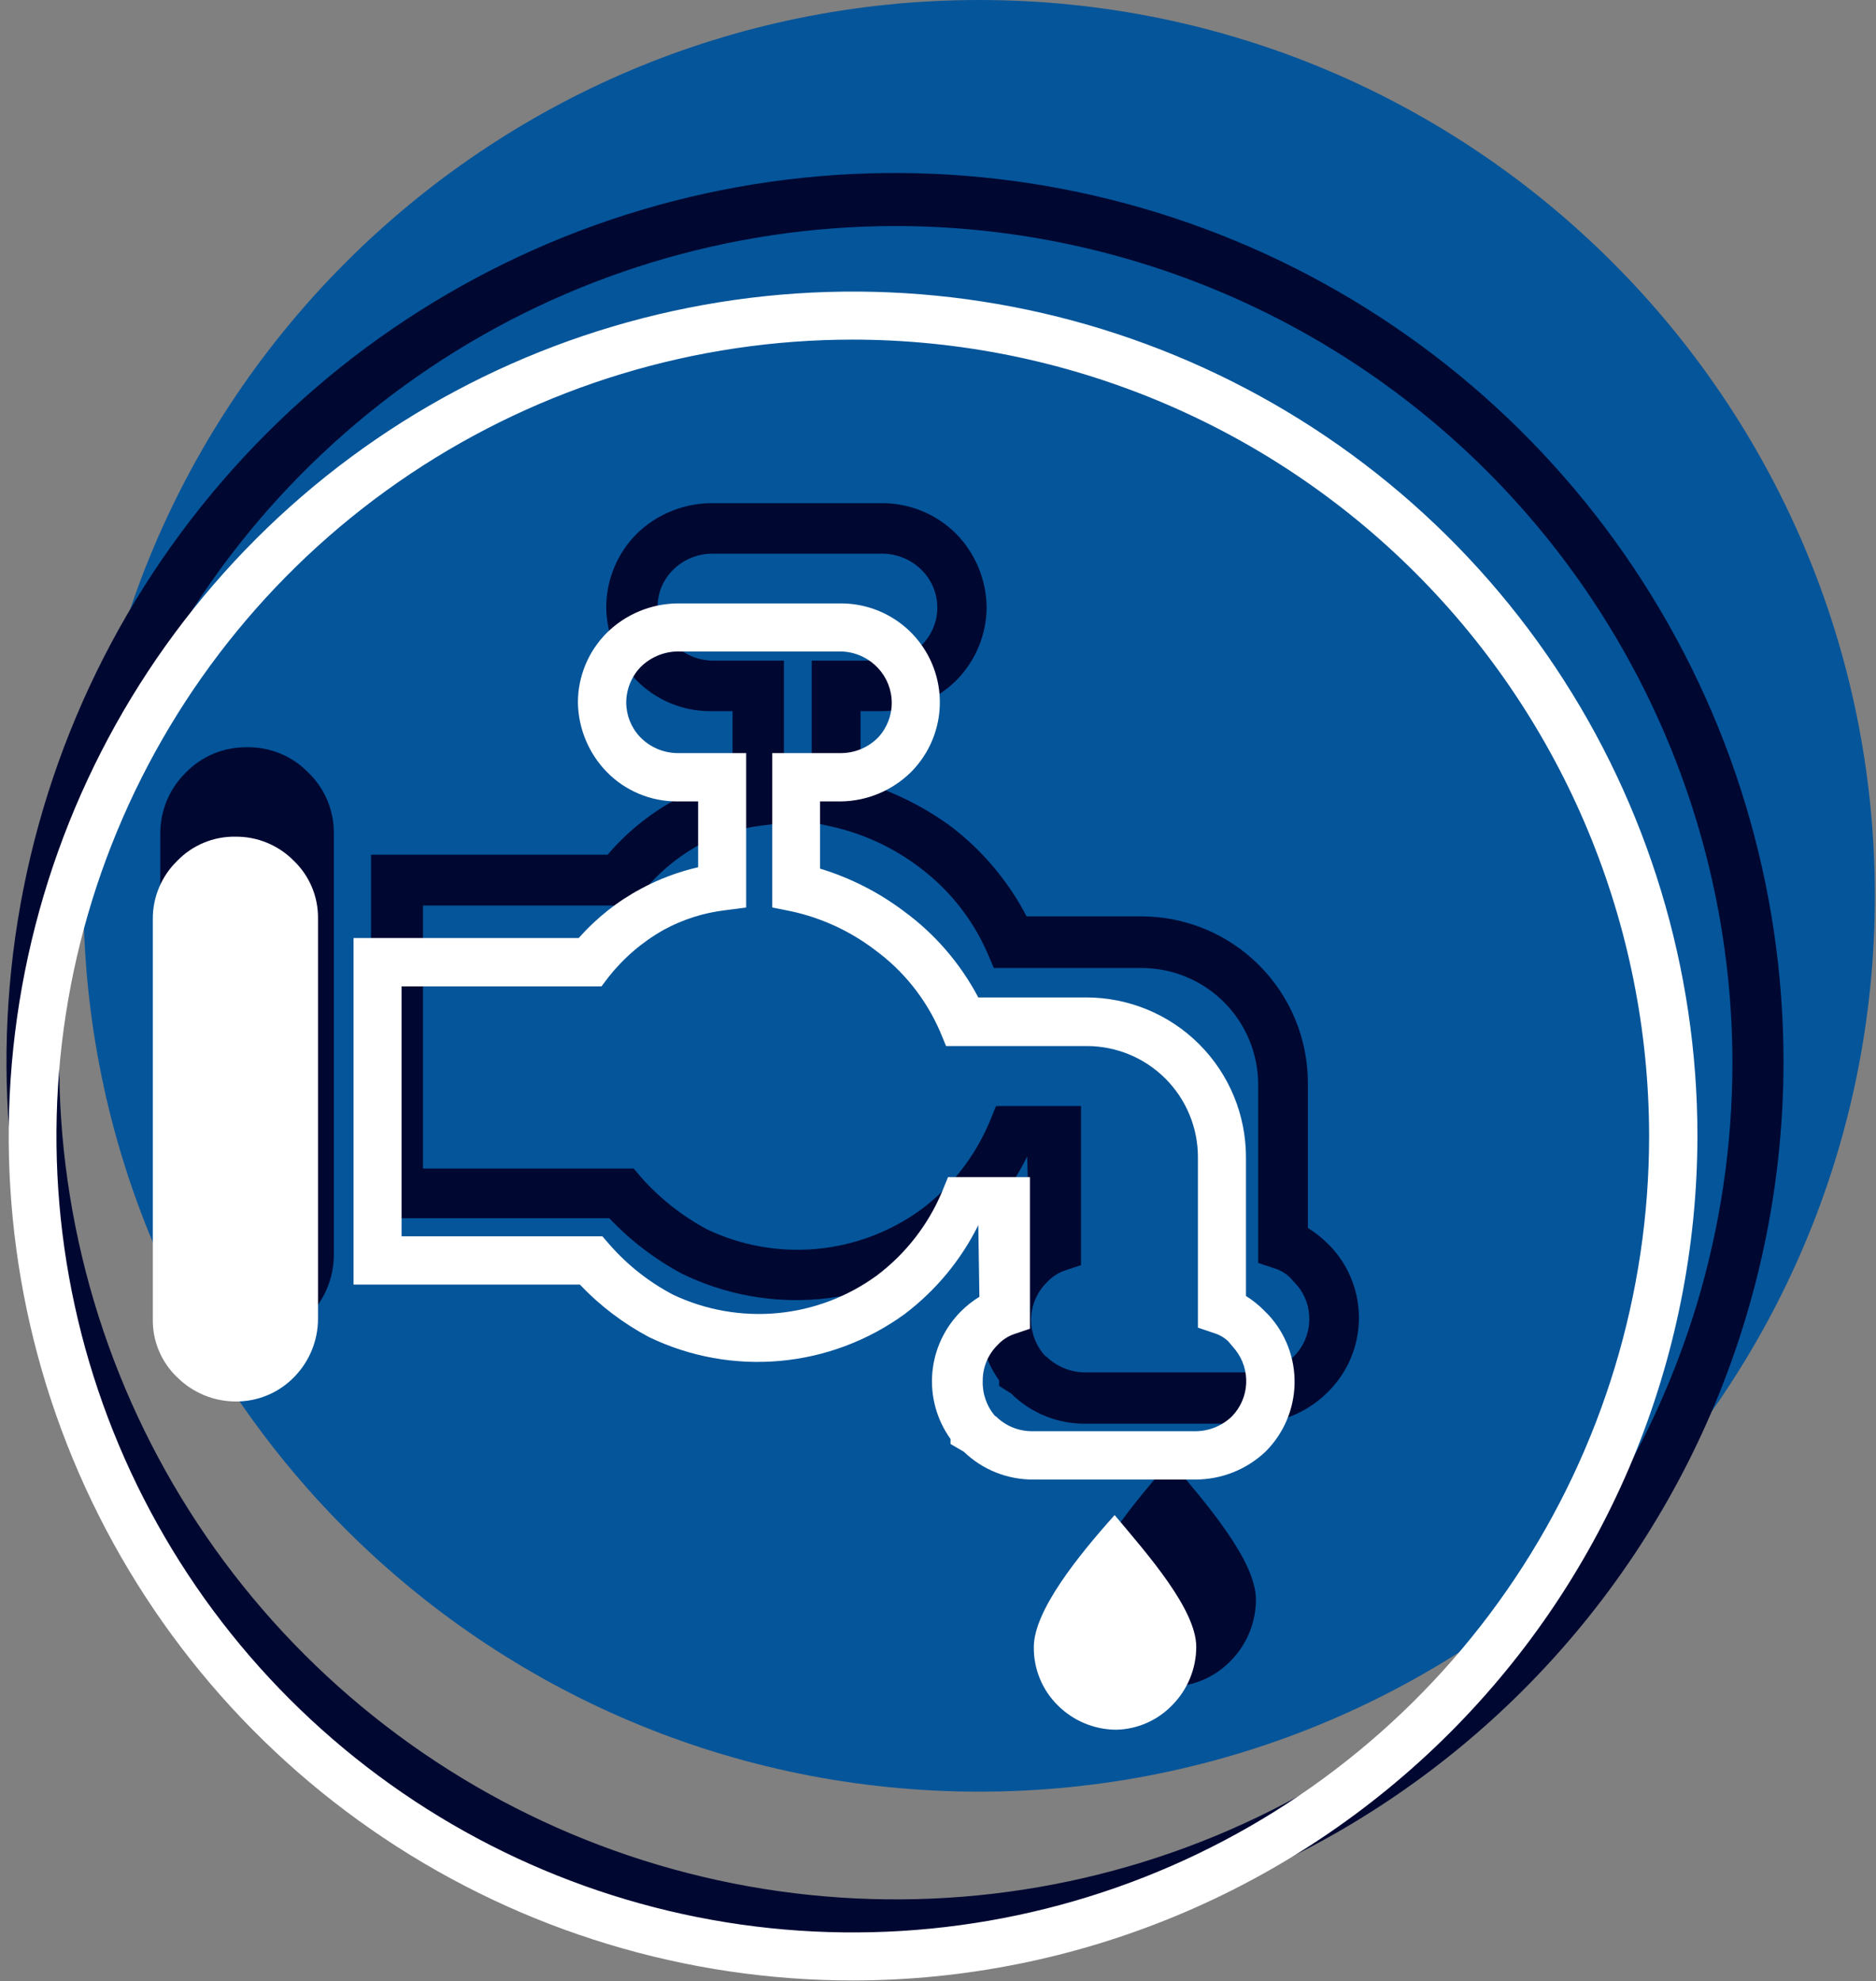 <?xml version="1.0" encoding="UTF-8"?> <svg xmlns="http://www.w3.org/2000/svg" width="287" height="303" viewBox="0 0 287 303" fill="none"><rect x="0" y="0" width="287" height="303" fill="#808080" stroke="none"/> <g style="mix-blend-mode:multiply"> <path d="M149.791 274C225.473 274 286.825 212.663 286.825 137C286.825 61.337 225.473 0 149.791 0C74.11 0 12.758 61.337 12.758 137C12.758 212.663 74.11 274 149.791 274Z" fill="#05559A"></path> </g> <path d="M136.92 298.249C110.036 298.249 83.756 290.279 61.402 275.346C39.049 260.414 21.626 239.19 11.338 214.358C1.05 189.526 -1.642 162.202 3.603 135.841C8.848 109.48 21.794 85.265 40.804 66.26C59.814 47.255 84.034 34.312 110.402 29.068C136.77 23.825 164.101 26.516 188.938 36.801C213.776 47.087 235.005 64.505 249.941 86.853C264.878 109.201 272.85 135.475 272.85 162.353C272.85 198.395 258.529 232.96 233.037 258.446C207.545 283.931 172.971 298.249 136.92 298.249V298.249ZM136.92 34.568C111.613 34.594 86.88 42.119 65.85 56.194C44.82 70.27 28.435 90.262 18.768 113.645C9.1 137.028 6.584 162.751 11.537 187.563C16.49 212.376 28.689 235.163 46.593 253.045C64.498 270.927 87.303 283.101 112.126 288.028C136.949 292.955 162.676 290.413 186.055 280.725C209.434 271.037 229.415 254.636 243.473 233.597C257.531 212.558 265.034 187.824 265.034 162.523C265 128.575 251.487 96.03 227.465 72.038C203.443 48.045 170.876 34.568 136.92 34.568V34.568Z" fill="#000832"></path> <path d="M47.164 118.144C45.948 116.892 44.487 115.902 42.872 115.237C41.257 114.572 39.523 114.247 37.776 114.28C36.037 114.252 34.311 114.581 32.704 115.246C31.097 115.91 29.643 116.897 28.431 118.144C27.196 119.35 26.214 120.789 25.543 122.379C24.872 123.969 24.525 125.677 24.523 127.402V191.953C24.501 193.695 24.837 195.422 25.509 197.029C26.181 198.636 27.176 200.088 28.431 201.296C29.651 202.535 31.106 203.519 32.71 204.19C34.315 204.861 36.037 205.205 37.776 205.203C39.526 205.231 41.262 204.898 42.877 204.226C44.492 203.554 45.951 202.556 47.164 201.296C49.653 198.822 51.058 195.462 51.072 191.953V127.402C51.082 125.675 50.741 123.963 50.069 122.372C49.398 120.78 48.409 119.342 47.164 118.144V118.144Z" fill="#000832"></path> <path d="M192.141 217.731H165.933C161.715 217.738 157.667 216.073 154.676 213.102L152.849 211.955V211.106C150.651 208.041 149.615 204.295 149.926 200.537C150.237 196.779 151.876 193.255 154.548 190.594C155.433 189.706 156.416 188.922 157.479 188.258L157.14 176.877C154.372 182.453 150.361 187.32 145.416 191.103C139.556 195.403 132.632 198.019 125.392 198.67C118.153 199.321 110.873 197.982 104.34 194.798C100.199 192.581 96.441 189.714 93.21 186.305H56.764V130.715H92.956C95.77 127.412 99.15 124.636 102.938 122.519C105.823 120.997 108.893 119.855 112.071 119.121V108.759H108.672C106.58 108.764 104.508 108.354 102.575 107.552C100.643 106.75 98.889 105.573 97.416 104.088C94.465 101.096 92.79 97.077 92.743 92.876C92.751 88.655 94.431 84.609 97.416 81.622C100.433 78.684 104.461 77.013 108.672 76.951H135.051C139.259 76.971 143.289 78.649 146.265 81.622C149.223 84.627 150.898 88.661 150.938 92.876C150.918 97.083 149.239 101.112 146.265 104.088C143.273 107.038 139.253 108.712 135.051 108.759H131.653V119.546C136.594 121.01 141.249 123.308 145.416 126.341C150.267 130.025 154.242 134.739 157.055 140.142H174.598C181.358 140.142 187.84 142.827 192.62 147.606C197.4 152.384 200.085 158.865 200.085 165.623V187.791C201.163 188.451 202.161 189.235 203.058 190.127L203.695 190.764C206.476 193.788 207.98 197.771 207.893 201.878C207.806 205.985 206.135 209.9 203.228 212.804C200.289 215.789 196.327 217.549 192.141 217.731V217.731ZM160.071 207.453C161.618 208.966 163.684 209.832 165.848 209.874H192.141C194.347 209.831 196.449 208.933 198.003 207.368C199.477 205.858 200.301 203.83 200.297 201.72C200.315 199.899 199.7 198.127 198.556 196.709V196.709L197.324 195.35C196.707 194.758 195.967 194.308 195.157 194.034L192.481 193.142V165.92C192.487 163.571 192.028 161.243 191.131 159.072C190.235 156.9 188.918 154.927 187.256 153.266C185.594 151.604 183.62 150.287 181.448 149.391C179.276 148.494 176.948 148.036 174.598 148.041H152.042L151.023 145.663C148.737 140.469 145.135 135.96 140.573 132.583C136.584 129.571 131.991 127.456 127.108 126.383L124.177 125.746V101.03H135.306C137.517 100.976 139.62 100.062 141.168 98.482C142.596 96.982 143.393 94.99 143.393 92.919C143.393 90.847 142.596 88.856 141.168 87.355C140.397 86.535 139.47 85.876 138.442 85.416C137.414 84.957 136.304 84.707 135.179 84.68H108.757C106.546 84.734 104.443 85.648 102.895 87.228C102.16 87.972 101.578 88.854 101.185 89.823C100.791 90.793 100.593 91.83 100.602 92.876C100.649 94.934 101.485 96.895 102.938 98.355C103.709 99.175 104.636 99.834 105.664 100.294C106.692 100.753 107.801 101.003 108.927 101.03H119.929V125.831L116.531 126.256C113.094 126.664 109.766 127.716 106.718 129.356C103.271 131.293 100.251 133.908 97.841 137.042L96.694 138.486H64.708V178.703H96.948L98.095 180.062C100.957 183.281 104.365 185.97 108.163 188.003C113.397 190.497 119.208 191.529 124.98 190.991C130.753 190.452 136.273 188.364 140.956 184.946C145.569 181.479 149.176 176.847 151.405 171.526L152.382 169.148H165.38V193.482L162.704 194.373C161.733 194.752 160.861 195.348 160.156 196.115C159.394 196.864 158.789 197.756 158.373 198.74C157.958 199.724 157.741 200.78 157.734 201.848C157.746 203.893 158.518 205.861 159.901 207.368L160.071 207.453Z" fill="#000832"></path> <path d="M165.933 244.655C165.9 246.401 166.226 248.135 166.891 249.749C167.556 251.364 168.546 252.824 169.799 254.04C172.297 256.519 175.667 257.922 179.186 257.947C182.599 257.888 185.851 256.484 188.234 254.04C190.725 251.551 192.13 248.177 192.142 244.655C192.142 238.625 184.539 229.961 179.059 223.421C173.367 229.961 165.933 238.837 165.933 244.655Z" fill="#000832"></path> <path d="M130.507 302.878C104.958 302.878 79.983 295.304 58.741 281.113C37.498 266.923 20.941 246.753 11.164 223.155C1.387 199.558 -1.171 173.591 3.813 148.54C8.798 123.488 21.1 100.477 39.166 82.416C57.231 64.355 80.248 52.055 105.306 47.072C130.363 42.089 156.336 44.647 179.94 54.421C203.543 64.196 223.718 80.749 237.912 101.986C252.106 123.224 259.682 148.192 259.682 173.734C259.637 207.972 246.013 240.794 221.798 265.003C197.582 289.212 164.752 302.833 130.507 302.878V302.878ZM130.507 51.938C106.41 51.929 82.852 59.066 62.812 72.444C42.772 85.822 27.151 104.841 17.923 127.095C8.696 149.35 6.277 173.841 10.973 197.47C15.669 221.099 27.269 242.805 44.305 259.843C61.341 276.88 83.048 288.485 106.681 293.188C130.314 297.891 154.812 295.481 177.075 286.264C199.339 277.047 218.368 261.436 231.756 241.405C245.145 221.375 252.291 197.825 252.291 173.734C252.257 141.45 239.417 110.496 216.586 87.663C193.756 64.831 162.799 51.983 130.507 51.938V51.938Z" fill="white"></path> <path d="M44.956 131.649C43.793 130.466 42.404 129.53 40.871 128.895C39.339 128.26 37.694 127.94 36.035 127.954C34.374 127.925 32.725 128.238 31.191 128.874C29.656 129.51 28.269 130.454 27.115 131.649C25.922 132.806 24.976 134.193 24.334 135.726C23.691 137.259 23.366 138.905 23.377 140.567V201.72C23.348 203.384 23.666 205.037 24.309 206.572C24.953 208.107 25.908 209.492 27.115 210.638C29.488 212.992 32.692 214.319 36.035 214.333C37.694 214.347 39.339 214.027 40.871 213.392C42.404 212.758 43.793 211.821 44.956 210.638C47.31 208.265 48.637 205.062 48.651 201.72V140.397C48.662 138.765 48.34 137.147 47.704 135.643C47.069 134.139 46.134 132.78 44.956 131.649V131.649Z" fill="white"></path> <path d="M182.924 226.267H158.159C154.172 226.313 150.326 224.788 147.455 222.02L145.416 220.831V220.066C143.32 217.149 142.332 213.581 142.627 210.002C142.923 206.422 144.484 203.065 147.03 200.531C147.873 199.686 148.815 198.945 149.834 198.323L149.664 187.366C147.014 192.706 143.161 197.358 138.407 200.956C132.815 205.027 126.223 207.505 119.334 208.126C112.444 208.747 105.515 207.487 99.285 204.481C95.35 202.392 91.778 199.682 88.708 196.454H54.089V143.455H88.538C91.246 140.384 94.483 137.824 98.096 135.896C100.84 134.424 103.769 133.325 106.804 132.626V122.561H103.575C101.584 122.566 99.612 122.174 97.775 121.408C95.937 120.642 94.27 119.518 92.871 118.102C90.063 115.241 88.466 111.408 88.411 107.4C88.417 105.417 88.814 103.455 89.579 101.626C90.344 99.797 91.463 98.137 92.871 96.741C95.735 93.937 99.567 92.341 103.575 92.282H128.68C131.67 92.286 134.593 93.176 137.077 94.84C139.562 96.504 141.497 98.868 142.638 101.631C143.779 104.395 144.075 107.435 143.488 110.366C142.902 113.298 141.459 115.99 139.342 118.102C136.493 120.903 132.675 122.5 128.68 122.561H125.451V132.838C130.042 134.232 134.355 136.417 138.195 139.293C142.981 142.775 146.905 147.308 149.664 152.543H166.23C172.701 152.554 178.902 155.132 183.474 159.71C188.045 164.288 190.613 170.493 190.613 176.962V198.196C191.633 198.832 192.574 199.588 193.416 200.446L194.053 201.083C196.704 203.954 198.136 207.74 198.049 211.646C197.962 215.551 196.362 219.271 193.586 222.02C190.701 224.739 186.889 226.258 182.924 226.267V226.267ZM152.34 216.584C153.793 218.04 155.762 218.864 157.82 218.877H182.754C183.814 218.892 184.867 218.698 185.851 218.304C186.835 217.91 187.732 217.326 188.489 216.584C189.786 215.24 190.553 213.471 190.647 211.605C190.74 209.739 190.155 207.902 188.998 206.434V206.434L187.894 205.118C187.288 204.552 186.562 204.131 185.77 203.886L183.264 203.037V176.962C183.264 172.457 181.474 168.136 178.287 164.95C175.101 161.765 170.779 159.975 166.273 159.975H144.736L143.802 157.724C141.65 152.769 138.219 148.475 133.862 145.281C130.093 142.413 125.744 140.399 121.119 139.378L118.145 138.784V115.172H128.765C130.86 115.14 132.858 114.285 134.329 112.794C135.676 111.354 136.425 109.456 136.425 107.485C136.425 105.514 135.676 103.616 134.329 102.177C133.6 101.392 132.72 100.762 131.742 100.324C130.765 99.886 129.709 99.65 128.637 99.629H103.575C101.464 99.683 99.456 100.55 97.968 102.049C96.597 103.496 95.823 105.407 95.802 107.4C95.8 109.356 96.545 111.24 97.883 112.666C98.618 113.441 99.499 114.062 100.477 114.492C101.454 114.923 102.508 115.154 103.575 115.172H114.152V138.784L110.924 139.208C107.648 139.594 104.476 140.603 101.579 142.181C98.297 144.019 95.41 146.487 93.083 149.443L92.021 150.844H61.437V189.065H92.149L93.253 190.339C95.984 193.461 99.267 196.052 102.938 197.983C107.923 200.353 113.457 201.332 118.952 200.816C124.448 200.3 129.703 198.309 134.159 195.053C138.534 191.752 141.962 187.358 144.099 182.313L145.034 180.019H157.565V203.207L155.059 204.056C154.135 204.394 153.305 204.948 152.637 205.67C151.909 206.384 151.33 207.236 150.936 208.177C150.543 209.118 150.341 210.128 150.343 211.148C150.269 213.137 150.952 215.079 152.255 216.584H152.34Z" fill="white"></path> <path d="M158.16 251.875C158.138 253.541 158.454 255.194 159.089 256.734C159.724 258.274 160.666 259.669 161.856 260.835C164.229 263.189 167.433 264.516 170.776 264.53C173.982 264.455 177.031 263.129 179.272 260.835C181.652 258.459 182.996 255.238 183.01 251.875C183.01 246.184 175.746 237.903 170.521 231.703C165.042 237.818 158.16 246.311 158.16 251.875Z" fill="white"></path> </svg> 